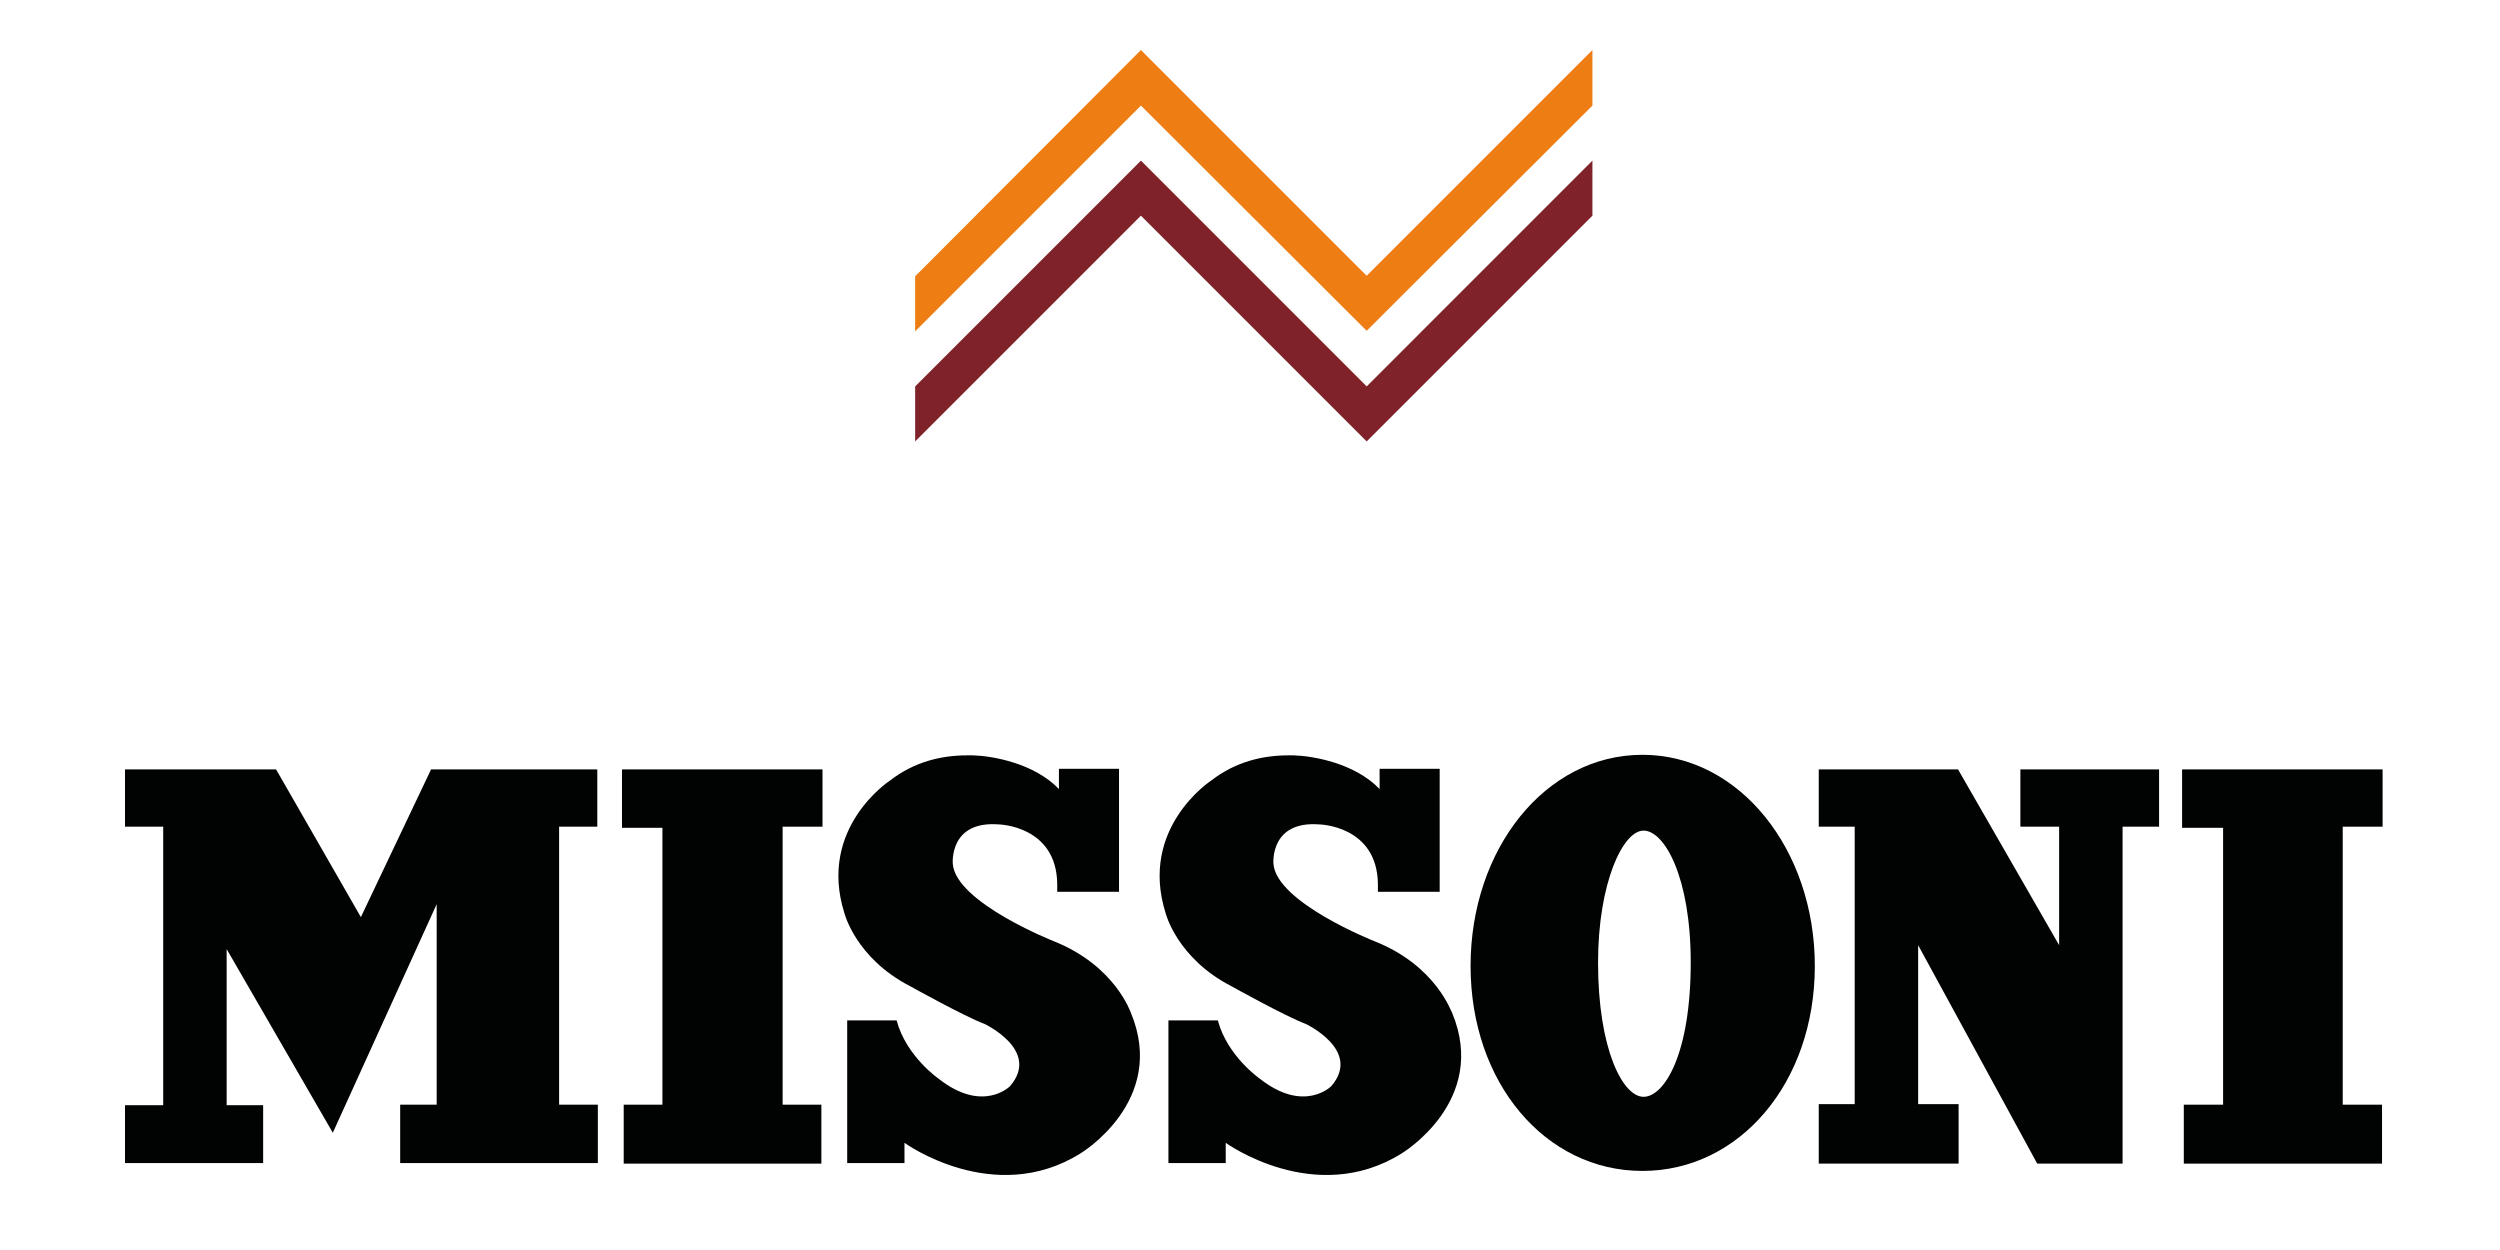 <svg width="100" height="50" viewBox="0 0 100 50" fill="none" xmlns="http://www.w3.org/2000/svg">
<path d="M63.697 4.224L54.667 13.232L45.637 4.224L36.606 13.254V11.053L45.637 2L54.667 11.03L63.697 2V4.224Z" fill="#EE7D13"/>
<path d="M63.697 8.627L54.667 17.657L45.637 8.627L36.606 17.657V15.456L45.637 6.425L54.667 15.456L63.697 6.425V8.627Z" fill="#7F2229"/>
<path d="M22.364 33.067H23.892V30.776H21.69H17.243L14.435 36.684L11.043 30.776H5V33.067H6.528V44.209H5V46.523H10.526V44.209H9.066V37.964L13.312 45.31L17.467 36.167V44.187H16.007V46.523H23.914V44.187H22.364V33.067Z" fill="#010202"/>
<path d="M24.88 33.112H26.497V44.187H24.948V46.545H32.855V44.187H31.305V33.067H32.9V30.776H24.88V33.112Z" fill="#010202"/>
<path d="M95.304 33.067V30.776H87.284V33.112H88.924V44.187H87.352V46.545H95.281V44.187H93.709V33.067H95.304Z" fill="#010202"/>
<path d="M65.697 30.192C61.81 30.192 58.823 33.966 58.823 38.638C58.823 43.31 61.81 46.837 65.697 46.837C69.583 46.837 72.593 43.31 72.593 38.638C72.593 33.988 69.583 30.192 65.697 30.192ZM65.742 43.872C64.91 43.872 63.922 41.963 63.922 38.503C63.922 35.336 64.91 33.224 65.742 33.224C66.573 33.224 67.629 35.066 67.629 38.503C67.629 42.165 66.573 43.872 65.742 43.872Z" fill="#010202"/>
<path d="M80.815 33.067H82.365V37.807L78.321 30.776H72.75V33.067H74.188V44.164H72.75V46.545H78.344V44.164H76.726V37.807L81.489 46.545H82.207H84.903V33.067H86.363V30.776H80.815V33.067Z" fill="#010202"/>
<path d="M54.981 37.65C54.981 37.65 51.05 36.1 50.938 34.55C50.938 34.55 50.781 32.82 52.78 32.977C52.78 32.977 55.071 33.022 55.116 35.336V35.673H57.587V30.753H55.184V31.09V31.562C54.195 30.529 52.533 30.237 51.747 30.214C51.679 30.214 51.612 30.214 51.567 30.214H51.544C50.511 30.214 49.433 30.461 48.444 31.225C48.444 31.225 45.547 33.112 46.625 36.526C46.625 36.526 47.074 38.324 49.253 39.447C49.253 39.447 51.432 40.66 52.218 40.952C52.218 40.952 54.487 42.008 53.252 43.445C53.252 43.445 52.173 44.546 50.399 43.153C50.399 43.153 49.096 42.255 48.714 40.817H46.737V46.523H49.029V45.714C49.029 45.714 52.6 48.297 56.06 46.141C56.06 46.141 59.564 44.052 58.081 40.503C58.059 40.525 57.475 38.638 54.981 37.65Z" fill="#010202"/>
<path d="M42.155 37.65C42.155 37.65 38.224 36.1 38.111 34.55C38.111 34.55 37.954 32.82 39.953 32.977C39.953 32.977 42.245 33.022 42.289 35.336V35.673H44.761V30.753H42.357V31.09V31.562C41.368 30.529 39.706 30.237 38.92 30.214C38.853 30.214 38.785 30.214 38.74 30.214H38.695C37.662 30.214 36.584 30.461 35.595 31.225C35.595 31.225 32.698 33.112 33.776 36.526C33.776 36.526 34.225 38.324 36.404 39.447C36.404 39.447 38.583 40.66 39.369 40.952C39.369 40.952 41.638 42.008 40.403 43.445C40.403 43.445 39.324 44.546 37.55 43.153C37.55 43.153 36.247 42.255 35.865 40.817H33.888V46.523H36.179V45.714C36.179 45.714 39.751 48.297 43.211 46.141C43.211 46.141 46.715 44.052 45.232 40.503C45.232 40.525 44.626 38.638 42.155 37.65Z" fill="#010202"/>
</svg>
